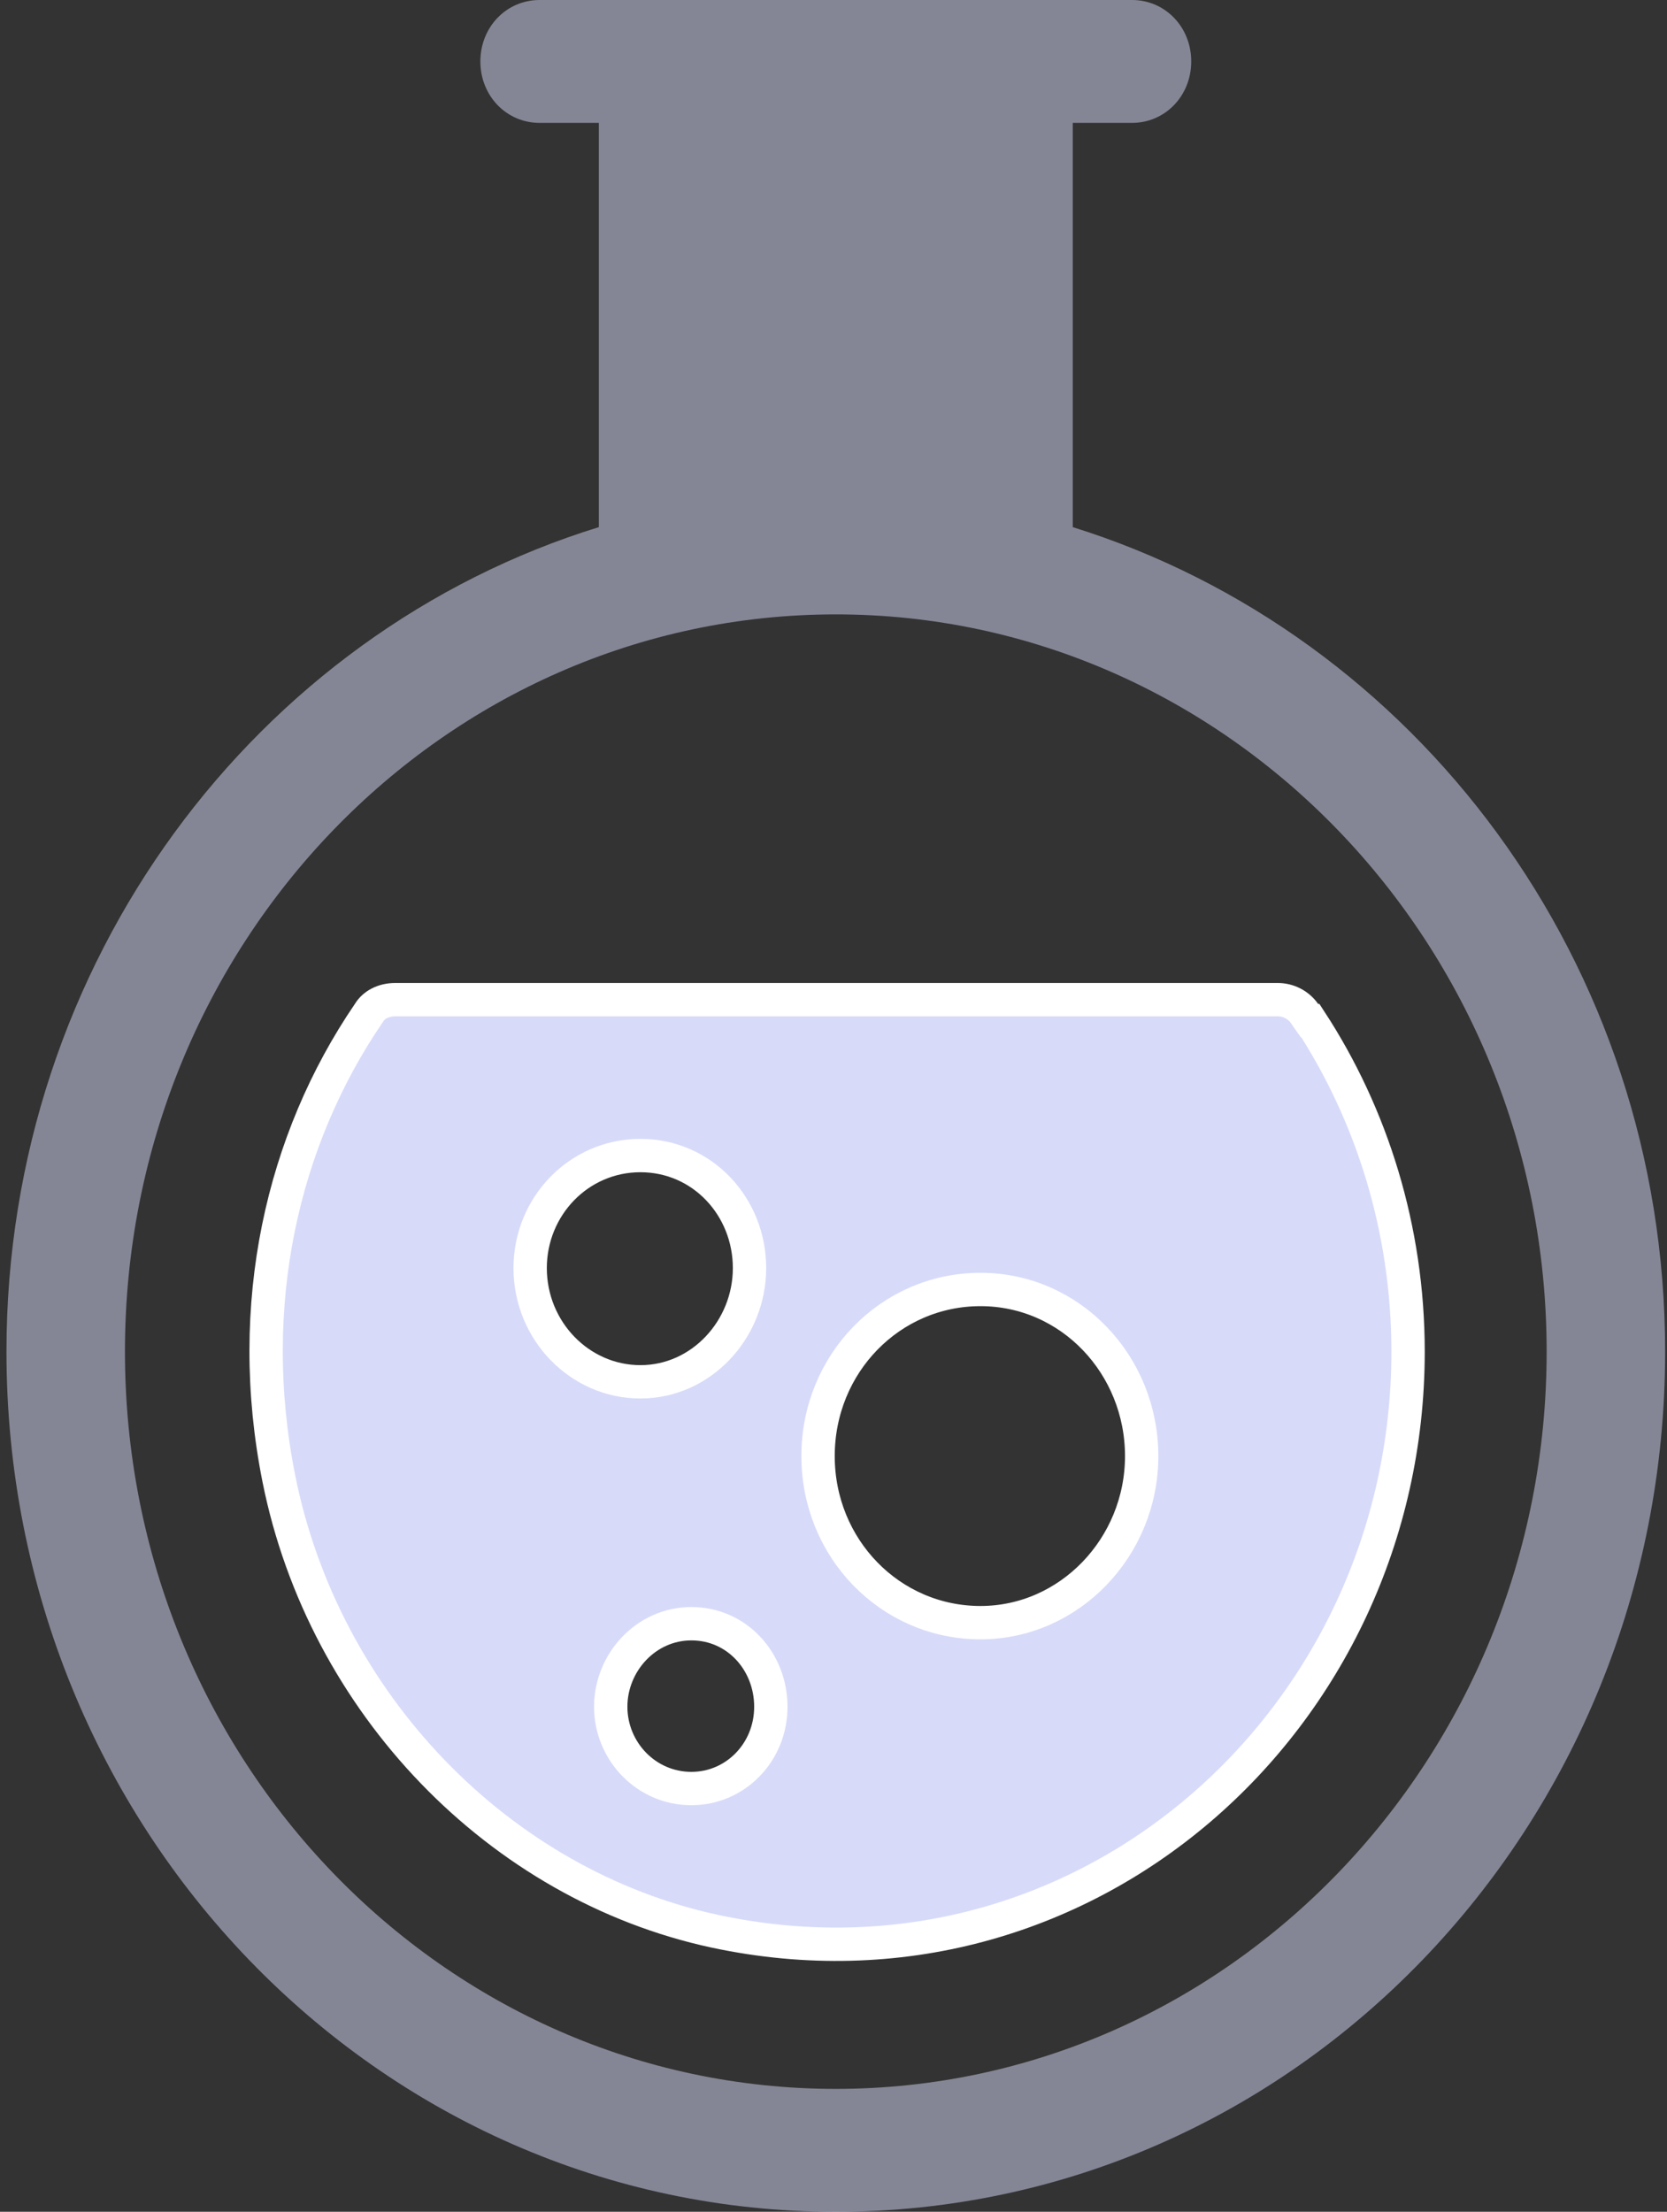 <svg width="150" height="199" viewBox="0 0 150 199" fill="none" xmlns="http://www.w3.org/2000/svg">
<rect x="0" y="0" width="150" height="199" fill="#333333" stroke="none"/>
<g clip-path="url(#clip0_35601_61304)">
<path opacity="0.5" d="M96.528 47.428V11.056H101.859C104.844 11.056 107.189 8.623 107.189 5.528C107.189 2.432 104.844 0 101.859 0H48.555C45.57 0 43.225 2.432 43.225 5.528C43.225 8.623 45.57 11.056 48.555 11.056H53.886V47.428C23.076 56.936 0.582 86.565 0.582 121.611C0.582 164.396 33.95 199 75.207 199C116.464 199 149.832 164.396 149.832 121.611C149.832 86.565 127.338 57.047 96.528 47.428ZM75.207 187.944C39.92 187.944 11.243 158.316 11.243 121.611C11.243 84.907 39.92 55.278 75.207 55.278C110.494 55.278 139.171 85.017 139.171 121.611C139.171 158.205 110.494 187.944 75.207 187.944Z" fill="#D7DBF9"/>
<path d="M117.379 91.184L117.827 91.823H117.909C123.448 100.301 126.701 110.594 126.701 121.61C126.701 154.792 97.436 180.842 64.338 173.763C44.906 169.582 29.136 153.259 25.091 133.035C21.971 117.399 25.407 102.553 33.174 91.168L33.195 91.138L33.214 91.107C33.64 90.412 34.492 89.943 35.56 89.943H114.982C115.902 89.943 116.819 90.387 117.379 91.184ZM57.627 103.969C52.069 103.969 47.705 108.549 47.705 114.092C47.705 119.746 52.176 124.326 57.627 124.326C63.115 124.326 67.443 119.597 67.443 114.092C67.443 108.575 63.21 103.969 57.627 103.969ZM54.955 153.561C54.955 157.562 58.152 160.92 62.212 160.92C66.164 160.92 69.362 157.673 69.362 153.561C69.362 149.505 66.325 146.091 62.212 146.091C58.116 146.091 54.955 149.596 54.955 153.561ZM73.611 131.007C73.611 139.318 80.111 145.995 88.224 145.995C96.246 145.995 102.73 139.191 102.73 131.007C102.73 122.832 96.36 116.019 88.224 116.019C80.111 116.019 73.611 122.697 73.611 131.007Z" fill="#D7DBF9" stroke="white" stroke-width="3"/>
</g>
<defs>
<clipPath id="clip0_35601_61304">
<rect width="149.25" height="199" fill="white" transform="translate(0.582)"/>
</clipPath>
</defs>
</svg>
